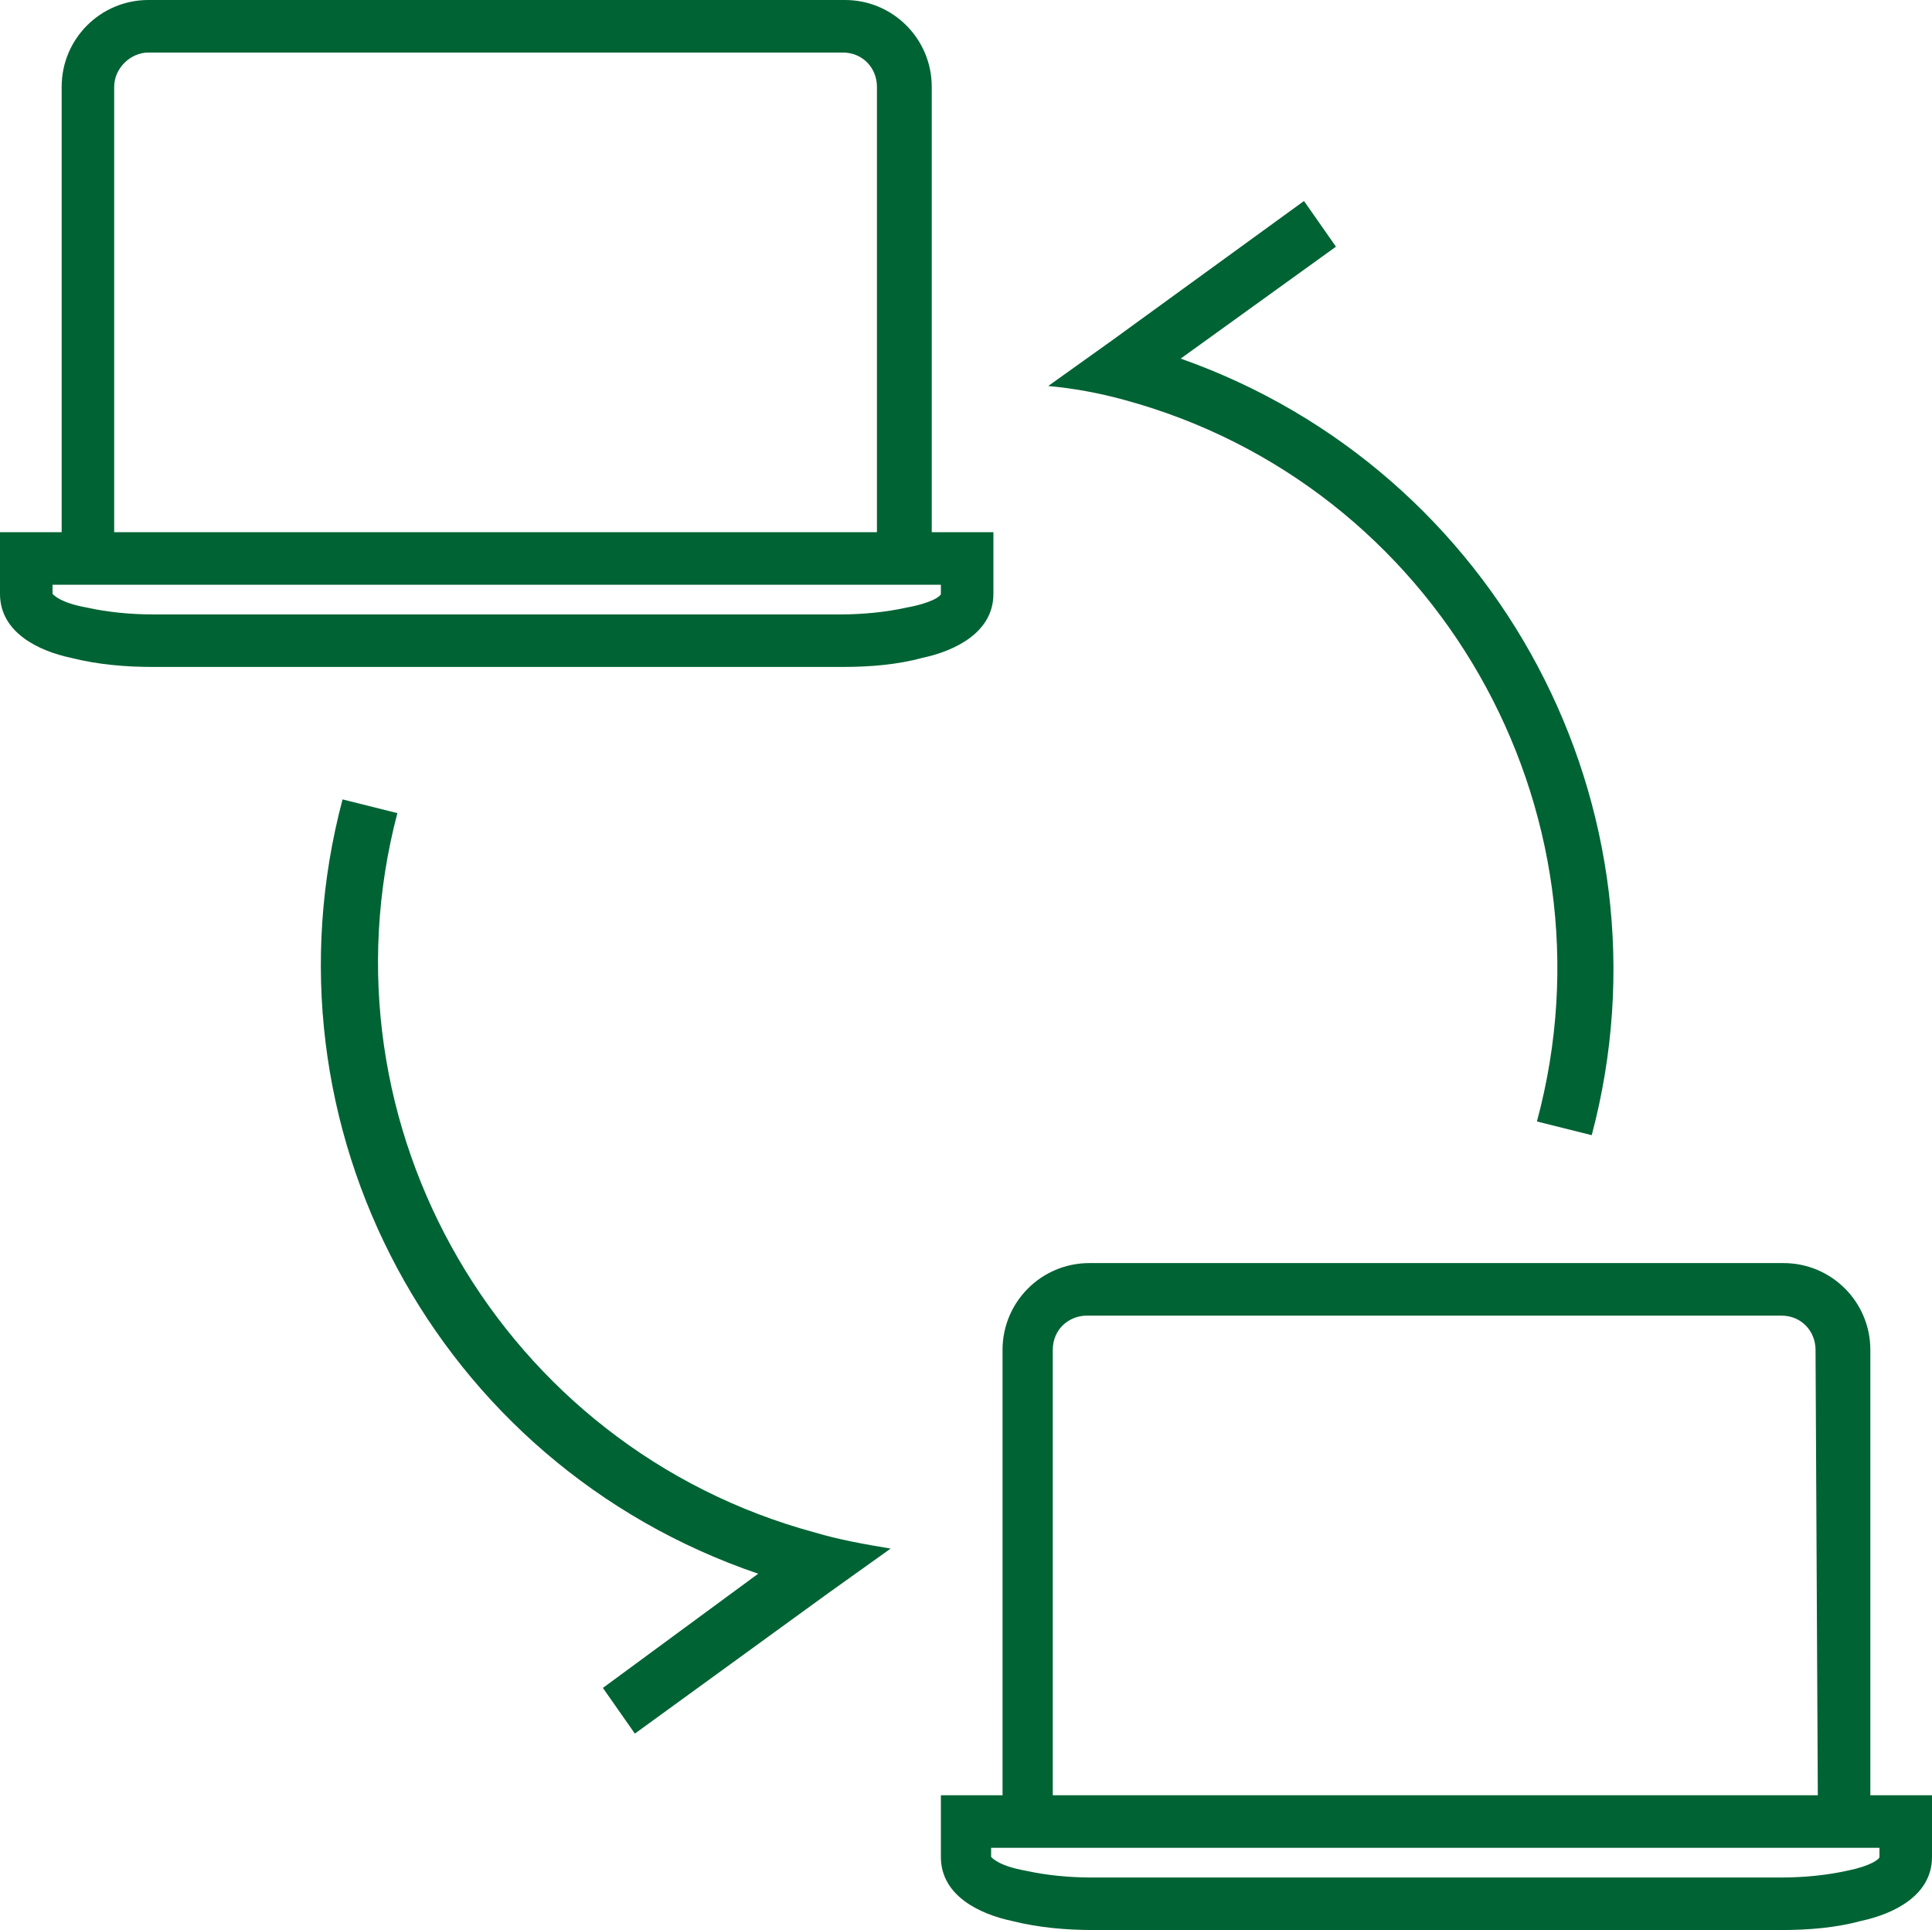 <?xml version="1.0" encoding="UTF-8"?>
<!-- Generator: Adobe Illustrator 27.2.0, SVG Export Plug-In . SVG Version: 6.00 Build 0)  -->
<svg xmlns="http://www.w3.org/2000/svg" xmlns:xlink="http://www.w3.org/1999/xlink" version="1.1" id="ww-lenovo-daas-work-everywhere-solutions-exchange-devices" x="0px" y="0px" viewBox="0 0 84.6 84.5" style="enable-background:new 0 0 84.6 84.5;" xml:space="preserve">
<style type="text/css">
	.st0{fill:#006334;}
	.st1{fill:#006334;stroke:#000000;stroke-width:27.54;stroke-miterlimit:10;}
</style>
<path id="Path_91" class="st0" d="M42.9,23.3h-2.1V3.8c0-2.1-1.7-3.8-3.8-3.8H6.5C4.4,0,2.7,1.7,2.7,3.8v19.5H0v2.7  c0,1.7,1.7,2.5,3.1,2.8c1.2,0.3,2.4,0.4,3.6,0.4h30.2c1.2,0,2.4-0.1,3.5-0.4c1.4-0.3,3.1-1.1,3.1-2.8v-2.7H42.9z M6.5,2.3h30.4  c0.9,0,1.5,0.7,1.5,1.5v19.5H5V3.8C5,3,5.7,2.3,6.5,2.3z M41.2,25.6v0.4c0,0.1-0.4,0.4-1.5,0.6c-0.9,0.2-1.9,0.3-2.9,0.3H6.7  c-1,0-2-0.1-2.9-0.3c-1.1-0.2-1.4-0.5-1.5-0.6v-0.4H41.2z"></path>
<path id="Path_92" class="st0" d="M84,78.6h-2.1V59.1c0-2.1-1.7-3.8-3.8-3.8H47.7c-2.1,0-3.8,1.7-3.8,3.8v19.5h-2.7v2.7  c0,1.7,1.7,2.5,3.1,2.8c1.2,0.3,2.4,0.4,3.6,0.4H78c1.2,0,2.4-0.1,3.5-0.4c1.4-0.3,3.1-1.1,3.1-2.8v-2.7L84,78.6z M79.6,78.6H46.1  V59.1c0-0.9,0.7-1.5,1.5-1.5h30.4c0.9,0,1.5,0.7,1.5,1.5L79.6,78.6z M82.3,80.9v0.4c0,0.1-0.4,0.4-1.4,0.6c-0.9,0.2-1.9,0.3-2.9,0.3  H47.8c-1,0-2-0.1-2.9-0.3c-1.1-0.2-1.4-0.5-1.5-0.6v-0.4L82.3,80.9z"></path>
<path id="Path_93" class="st0" d="M35.7,67.1c-13.7-3.7-21.9-17.8-18.3-31.5L15,35c-3.8,14.3,4.1,29.1,18.2,33.9l-6.8,5l1.4,2  l8.4-6.1l2.8-2C37.8,67.6,36.7,67.4,35.7,67.1z"></path>
<path id="Path_94" class="st0" d="M49.2,17.5C62.9,21.2,71,35.4,67.3,49.1l2.4,0.6c3.8-14.3-4.1-29.1-18-34l6.8-4.9l-1.4-2l-8.4,6.1  l-2.8,2C47,17,48.1,17.2,49.2,17.5z"></path>
<path id="Path_95" class="st1" d="M16.8,33.5"></path>
</svg>
